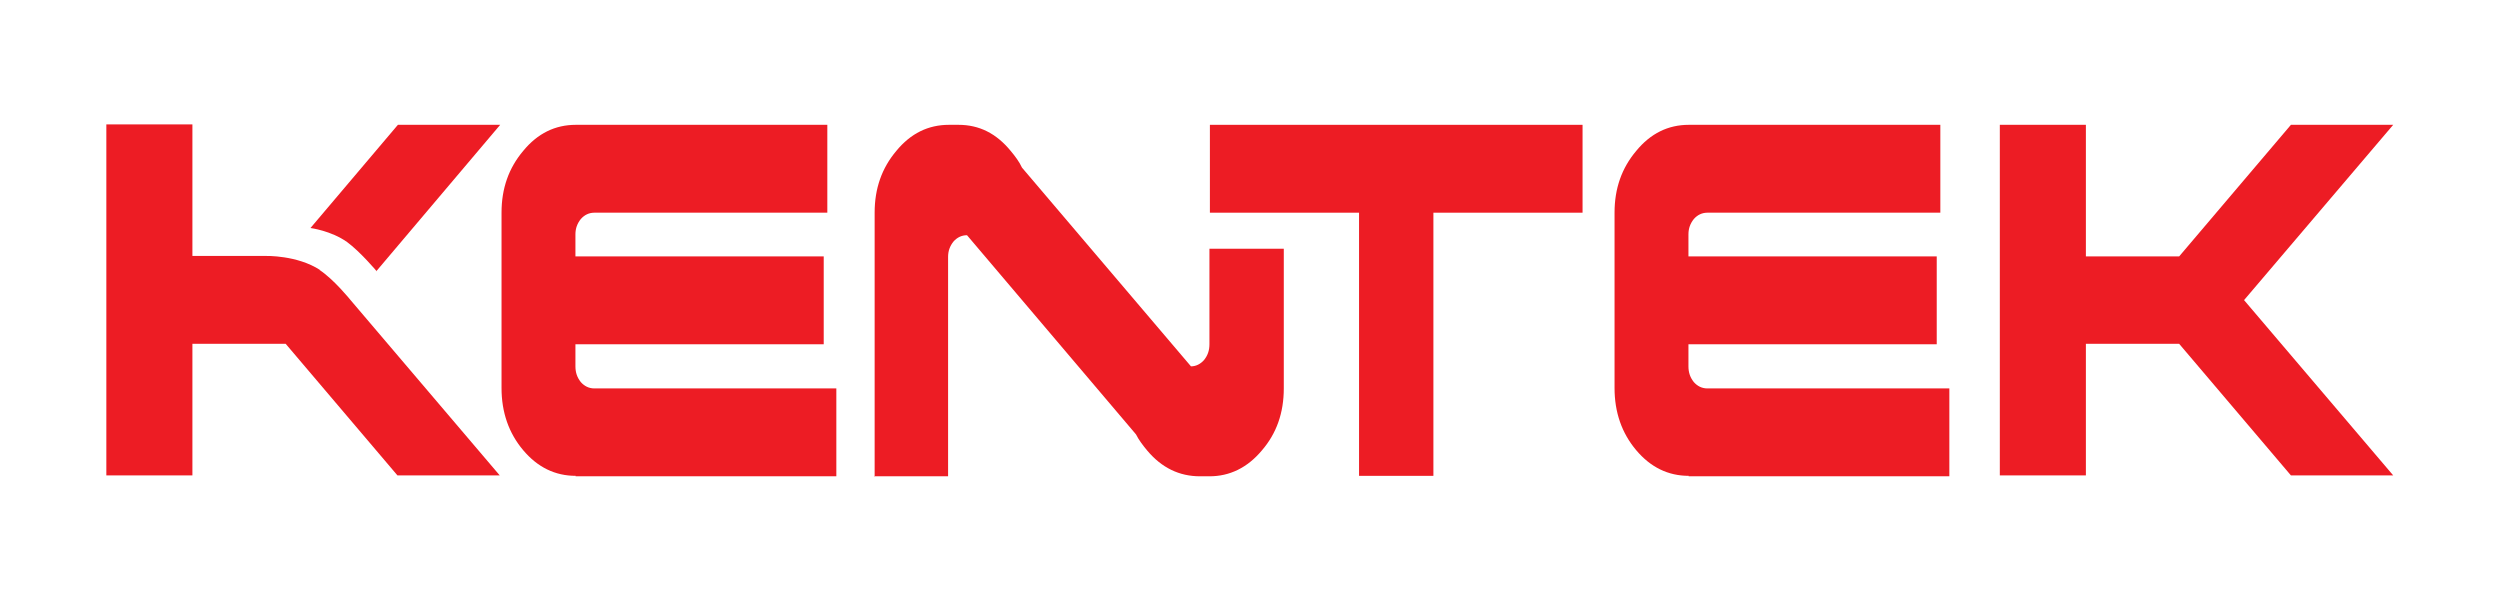 <?xml version="1.0" encoding="UTF-8"?>
<svg id="Layer_1" xmlns="http://www.w3.org/2000/svg" version="1.1" viewBox="0 0 554.8 133.2">
  <!-- Generator: Adobe Illustrator 29.3.1, SVG Export Plug-In . SVG Version: 2.1.0 Build 151)  -->
  <defs>
    <style>
      .st0 {
        fill: #ed1c24;
      }
    </style>
  </defs>
  <path class="st0" d="M443.8,105.6V27.7h19.1v29.2h20.7l24.8-29.2h22.7l-33.1,38.9,33.1,38.9h-22.7l-24.8-29.2h-20.7v29.2h-19.1Z"/>
  <path class="st0" d="M127.8,105.6c-4.6,0-8.5-1.9-11.7-5.7-3.2-3.8-4.8-8.4-4.8-13.8v-38.9c0-5.4,1.6-9.9,4.8-13.7,3.2-3.9,7.1-5.8,11.7-5.8h55.8v19.5h-51.7c-1.2,0-2.2.5-3,1.4-.8,1-1.2,2.1-1.2,3.4v4.9h55.1v19.5h-55.1v4.9c0,1.4.4,2.5,1.2,3.5.8.9,1.8,1.4,3,1.4h53.7v19.5h-57.9Z"/>
  <path class="st0" d="M194.1,105.6v-58.4c0-5.4,1.6-9.9,4.8-13.7,3.2-3.9,7.1-5.8,11.7-5.8h2.1c4.6,0,8.4,1.9,11.6,5.8,1,1.2,1.9,2.4,2.5,3.7l37.5,44.1c1.1,0,2.1-.5,2.9-1.4.8-1,1.2-2.1,1.2-3.5v-21.2h16.5v31c0,5.4-1.6,10-4.9,13.8-3.2,3.8-7.1,5.7-11.6,5.7h-2.1c-4.6,0-8.5-1.9-11.7-5.7-1-1.2-1.9-2.4-2.5-3.6l-37.5-44.2c-1.2,0-2.2.5-3,1.4-.8,1-1.2,2.1-1.2,3.4v48.7h-16.5Z"/>
  <path class="st0" d="M301.6,105.6v-58.4h-33.1v-19.5h82.7v19.5h-33.1v58.4h-16.5Z"/>
  <path class="st0" d="M374.8,105.6c-4.6,0-8.5-1.9-11.7-5.7-3.2-3.8-4.8-8.4-4.8-13.8v-38.9c0-5.4,1.6-9.9,4.8-13.7,3.2-3.9,7.1-5.8,11.7-5.8h55.8v19.5h-51.7c-1.2,0-2.2.5-3,1.4-.8,1-1.2,2.1-1.2,3.4v4.9h55.1v19.5h-55.1v4.9c0,1.4.4,2.5,1.2,3.5.8.9,1.8,1.4,3,1.4h53.7v19.5h-57.9Z"/>
  <g>
    <path class="st0" d="M71,59.9c-5.1-3.3-12-3.1-12-3.1h-16.3v-29.2h-19.1v77.9h19.1v-29.2h20.7l24.8,29.2h22.7l-33.1-38.9s-3.7-4.6-6.9-6.7Z"/>
    <path class="st0" d="M83.5,60.2l27.5-32.5h-22.7l-19.4,22.9s4.6.6,8.1,3.1c2.9,2.1,6.6,6.5,6.6,6.5Z"/>
  </g>
</svg>